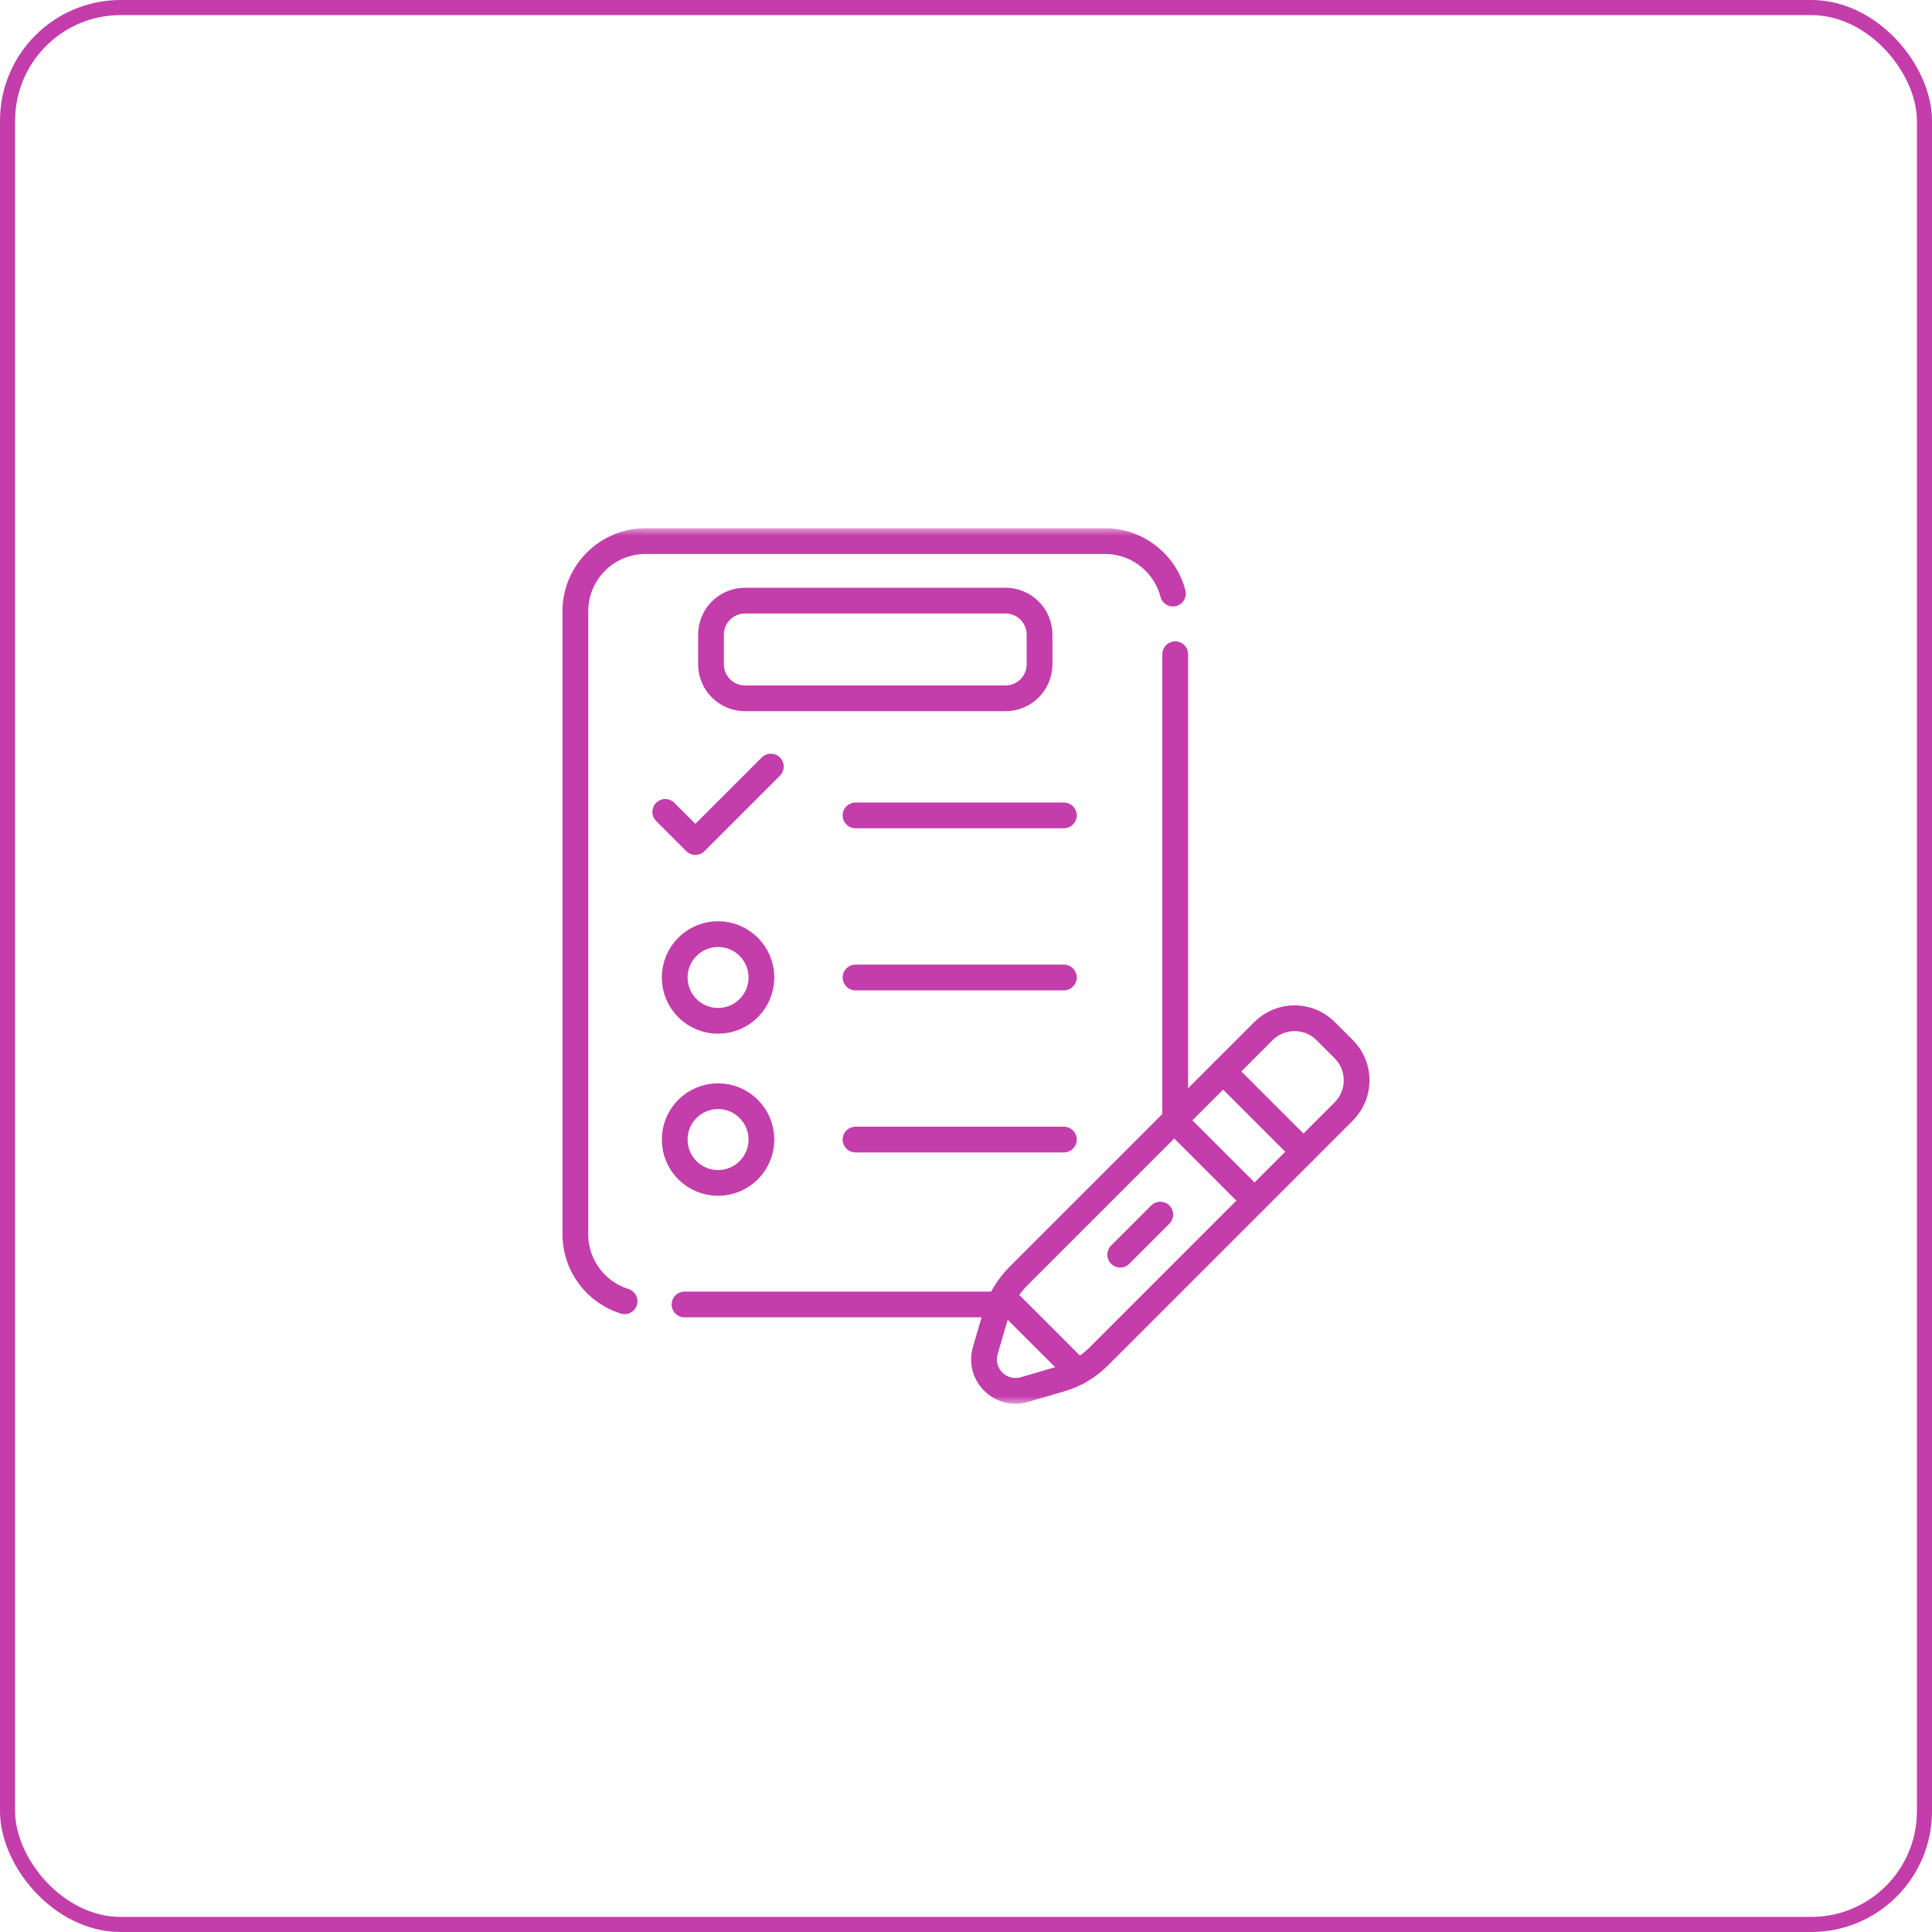 <svg width="128" height="128" viewBox="0 0 128 128" fill="none" xmlns="http://www.w3.org/2000/svg">
<rect x="0.5" y="0.5" width="127" height="127" rx="7.5" stroke="#C33DAB"/>
<mask id="mask0_13_982" style="mask-type:luminance" maskUnits="userSpaceOnUse" x="35" y="35" width="58" height="58">
<path d="M35 35H93V93H35V35Z" fill="white"/>
</mask>
<g mask="url(#mask0_13_982)">
<path d="M89.028 73.636L72.793 89.871C72.094 90.57 71.23 91.082 70.281 91.359L67.868 92.064C66.285 92.526 64.816 91.057 65.279 89.474L65.983 87.062C66.26 86.113 66.772 85.249 67.471 84.55L83.706 68.315C84.845 67.176 86.692 67.176 87.83 68.315L89.028 69.512C90.166 70.651 90.166 72.497 89.028 73.636Z" stroke="#C33DAB" stroke-width="1.706" stroke-miterlimit="10" stroke-linecap="round" stroke-linejoin="round"/>
<path d="M45.351 86.424H66.212" stroke="#C33DAB" stroke-width="1.706" stroke-miterlimit="10" stroke-linecap="round" stroke-linejoin="round"/>
<path d="M77.711 39.328C77.191 37.327 75.372 35.85 73.208 35.85H42.77C40.201 35.85 38.118 37.933 38.118 40.502V81.772C38.118 83.857 39.49 85.622 41.38 86.213" stroke="#C33DAB" stroke-width="1.706" stroke-miterlimit="10" stroke-linecap="round" stroke-linejoin="round"/>
<path d="M77.86 74.161V43.344" stroke="#C33DAB" stroke-width="1.706" stroke-miterlimit="10" stroke-linecap="round" stroke-linejoin="round"/>
<path d="M74.216 83.126L76.873 80.47" stroke="#C33DAB" stroke-width="1.706" stroke-miterlimit="10" stroke-linecap="round" stroke-linejoin="round"/>
<path d="M50.446 75.499C50.446 77.086 49.16 78.372 47.573 78.372C45.987 78.372 44.7 77.086 44.7 75.499C44.7 73.912 45.987 72.626 47.573 72.626C49.16 72.626 50.446 73.912 50.446 75.499Z" stroke="#C33DAB" stroke-width="1.706" stroke-miterlimit="10" stroke-linecap="round" stroke-linejoin="round"/>
<path d="M56.681 75.499H70.485" stroke="#C33DAB" stroke-width="1.706" stroke-miterlimit="10" stroke-linecap="round" stroke-linejoin="round"/>
<path d="M50.446 64.761C50.446 66.347 49.16 67.633 47.573 67.633C45.987 67.633 44.7 66.347 44.7 64.761C44.7 63.174 45.987 61.888 47.573 61.888C49.16 61.888 50.446 63.174 50.446 64.761Z" stroke="#C33DAB" stroke-width="1.706" stroke-miterlimit="10" stroke-linecap="round" stroke-linejoin="round"/>
<path d="M56.681 64.761H70.485" stroke="#C33DAB" stroke-width="1.706" stroke-miterlimit="10" stroke-linecap="round" stroke-linejoin="round"/>
<path d="M56.681 54.022H70.485" stroke="#C33DAB" stroke-width="1.706" stroke-miterlimit="10" stroke-linecap="round" stroke-linejoin="round"/>
<path d="M44.075 53.792L46.071 55.788L51.072 50.787" stroke="#C33DAB" stroke-width="1.706" stroke-miterlimit="10" stroke-linecap="round" stroke-linejoin="round"/>
<path d="M66.618 46.266H49.361C48.115 46.266 47.105 45.256 47.105 44.011V42.048C47.105 40.802 48.115 39.793 49.361 39.793H66.618C67.863 39.793 68.873 40.802 68.873 42.048V44.011C68.873 45.256 67.863 46.266 66.618 46.266Z" stroke="#C33DAB" stroke-width="1.706" stroke-miterlimit="10" stroke-linecap="round" stroke-linejoin="round"/>
<path d="M71.42 90.889L66.453 85.922" stroke="#C33DAB" stroke-width="1.706" stroke-miterlimit="10" stroke-linecap="round" stroke-linejoin="round"/>
<path d="M81.037 70.984L86.358 76.306" stroke="#C33DAB" stroke-width="1.706" stroke-miterlimit="10" stroke-linecap="round" stroke-linejoin="round"/>
<path d="M83.118 79.546L77.797 74.225" stroke="#C33DAB" stroke-width="1.706" stroke-miterlimit="10" stroke-linecap="round" stroke-linejoin="round"/>
</g>
</svg>
